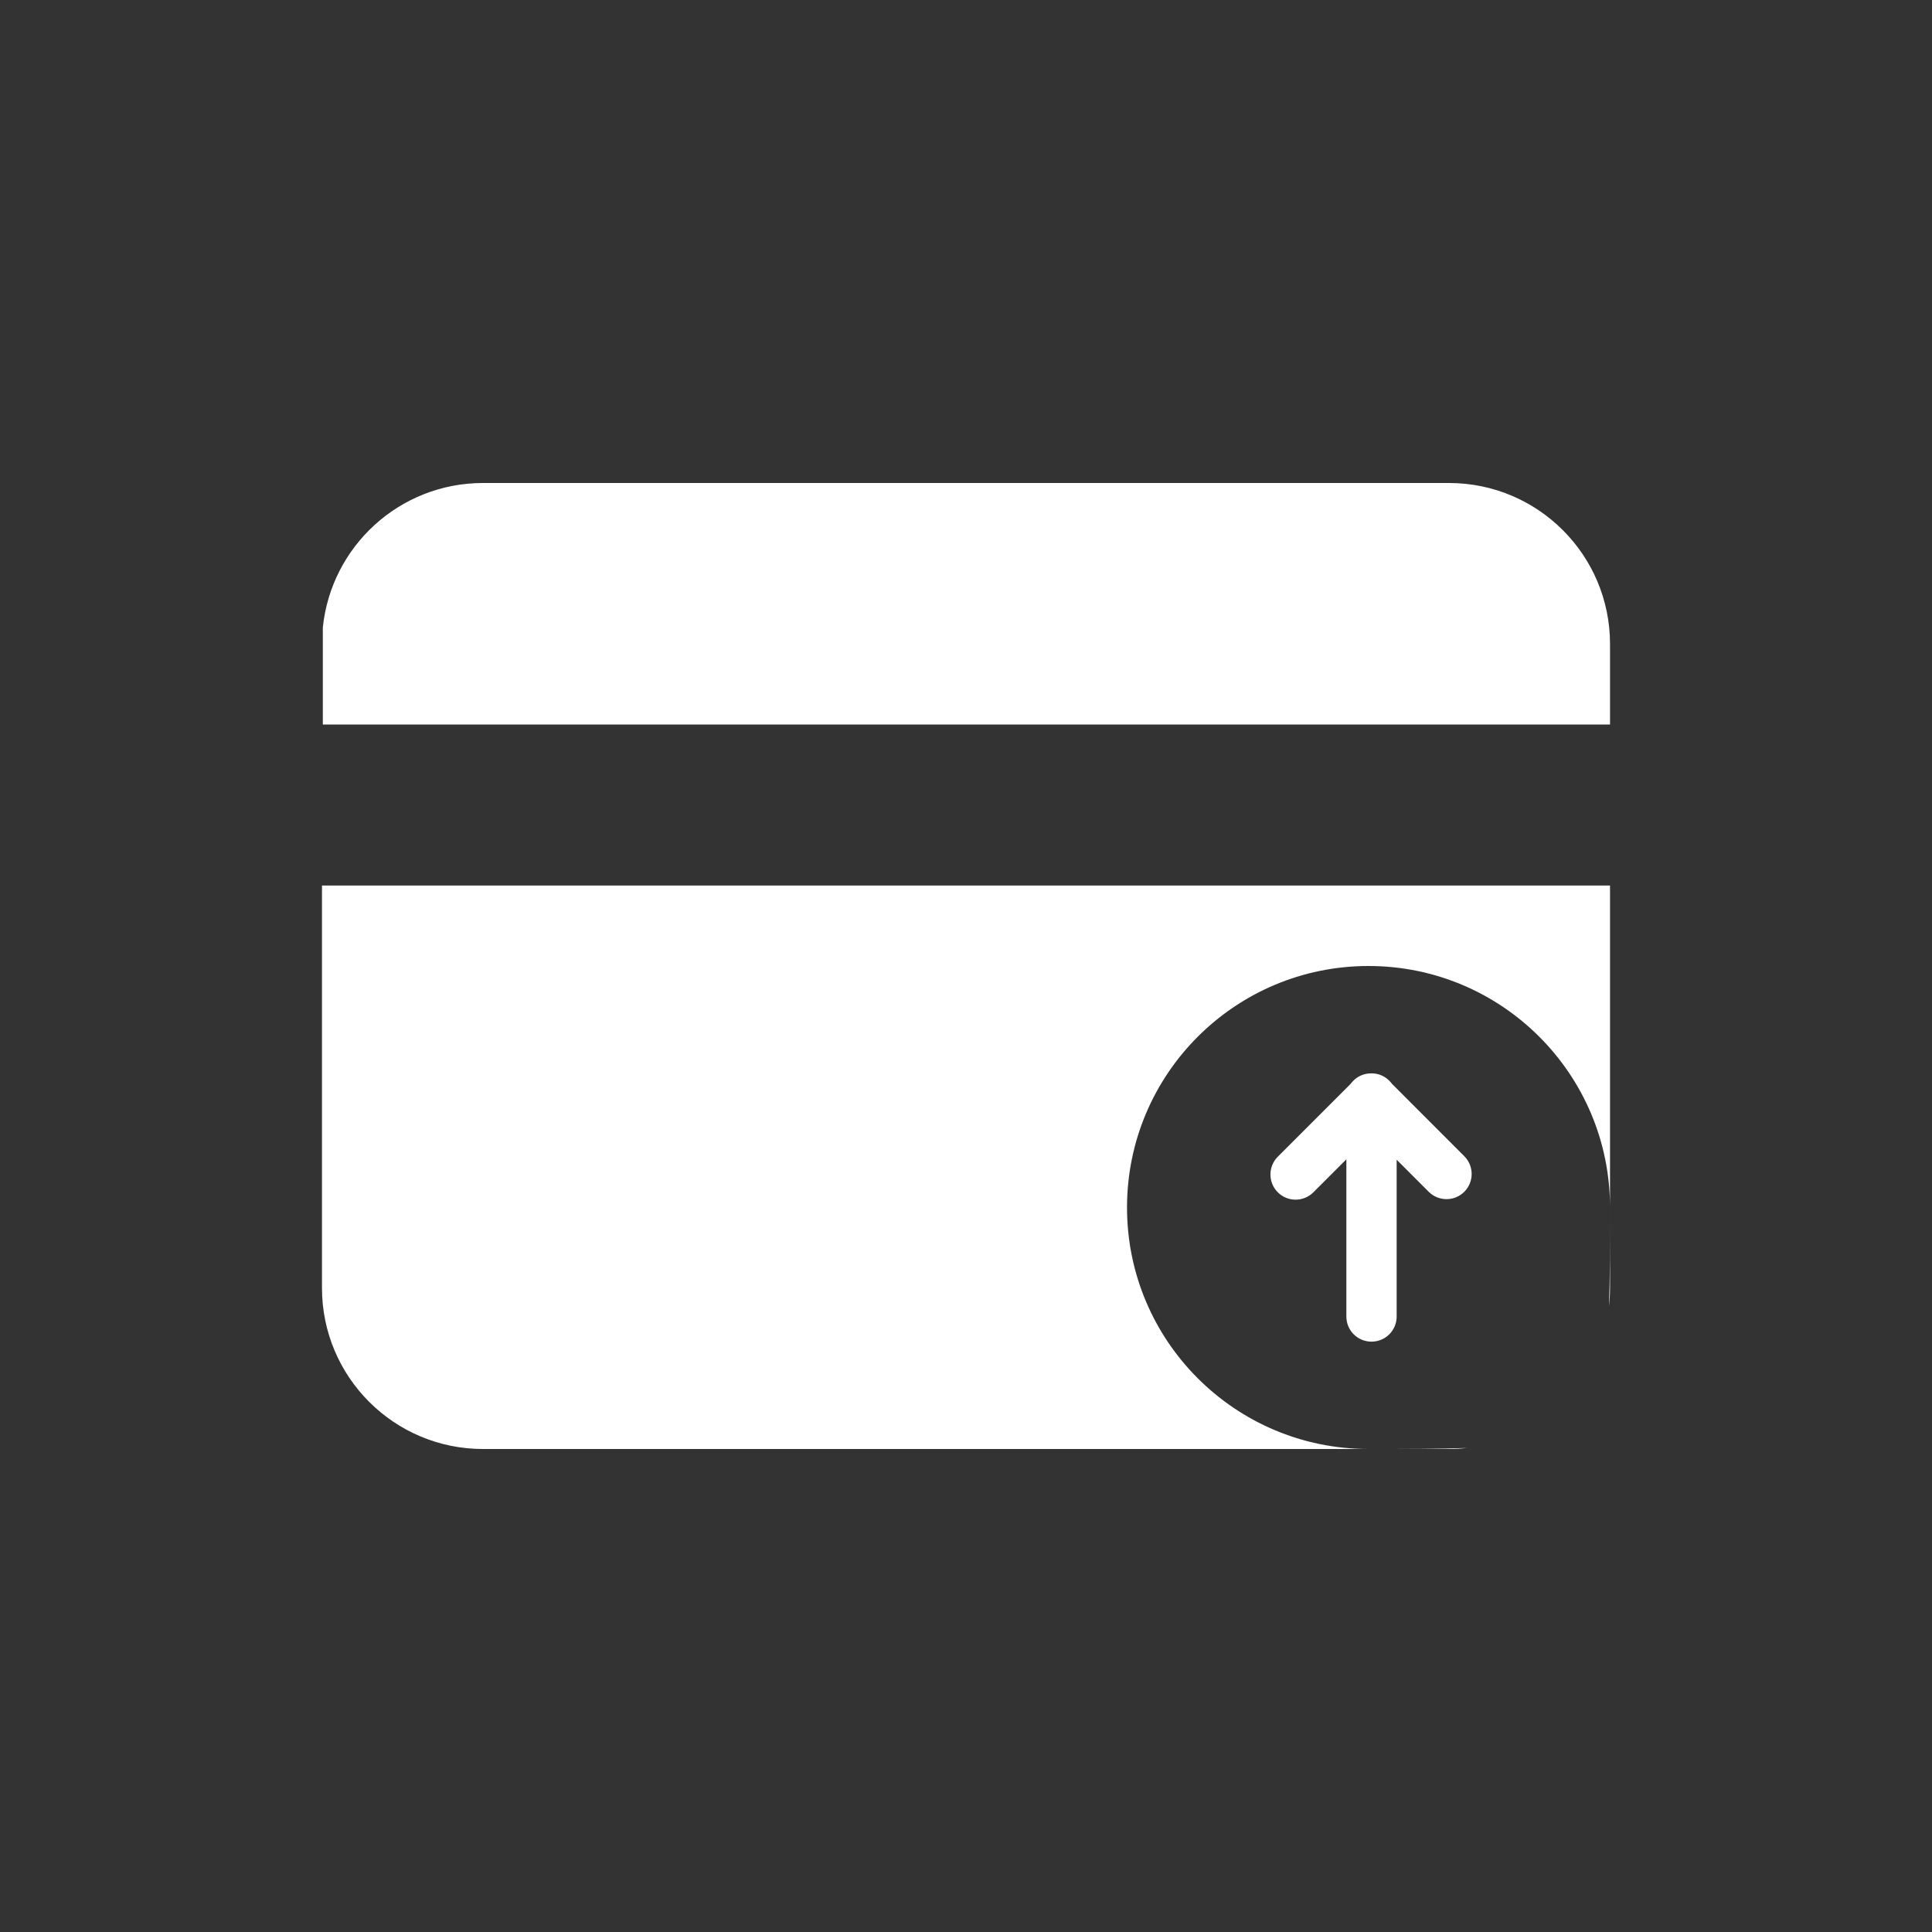 <svg width="32" height="32" viewBox="0 0 32 32" fill="none" xmlns="http://www.w3.org/2000/svg">
<rect x="0" y="0" width="32" height="32" fill="#333333" stroke="none"/>
<path d="M26.667 10.667C26.667 9.194 25.473 8 24 8H8C6.619 8 5.484 9.049 5.347 10.394V12H26.667V10.667Z" fill="#FFFFFF"/>
<path d="M5.333 21.333C5.333 22.806 6.527 24 8 24H22.667H24C24.101 24 24.2 23.994 24.298 23.983C23.846 24 23.308 24 22.667 24C20.457 24 18.667 22.209 18.667 20C18.667 17.791 20.457 16 22.667 16C24.876 16 26.667 17.791 26.667 20C26.667 20.641 26.667 21.179 26.65 21.631C26.661 21.534 26.667 21.434 26.667 21.333L26.667 20L26.667 14.667H5.333V21.333Z" fill="#FFFFFF"/>
<path d="M22.716 22.222C22.947 22.222 23.133 22.036 23.133 21.806L23.133 19.209L23.664 19.74C23.827 19.902 24.091 19.902 24.253 19.74C24.416 19.577 24.416 19.313 24.253 19.15L23.058 17.954C23.044 17.936 23.029 17.918 23.012 17.901C23.001 17.89 22.99 17.88 22.979 17.871C22.907 17.812 22.816 17.778 22.716 17.778C22.698 17.778 22.68 17.779 22.663 17.781C22.572 17.791 22.484 17.831 22.414 17.901C22.398 17.918 22.382 17.936 22.369 17.954L21.164 19.159C21.002 19.322 21.002 19.585 21.164 19.748C21.327 19.911 21.591 19.911 21.754 19.748L22.3 19.202V21.806C22.3 22.036 22.486 22.222 22.716 22.222Z" fill="#FFFFFF"/>
</svg>
